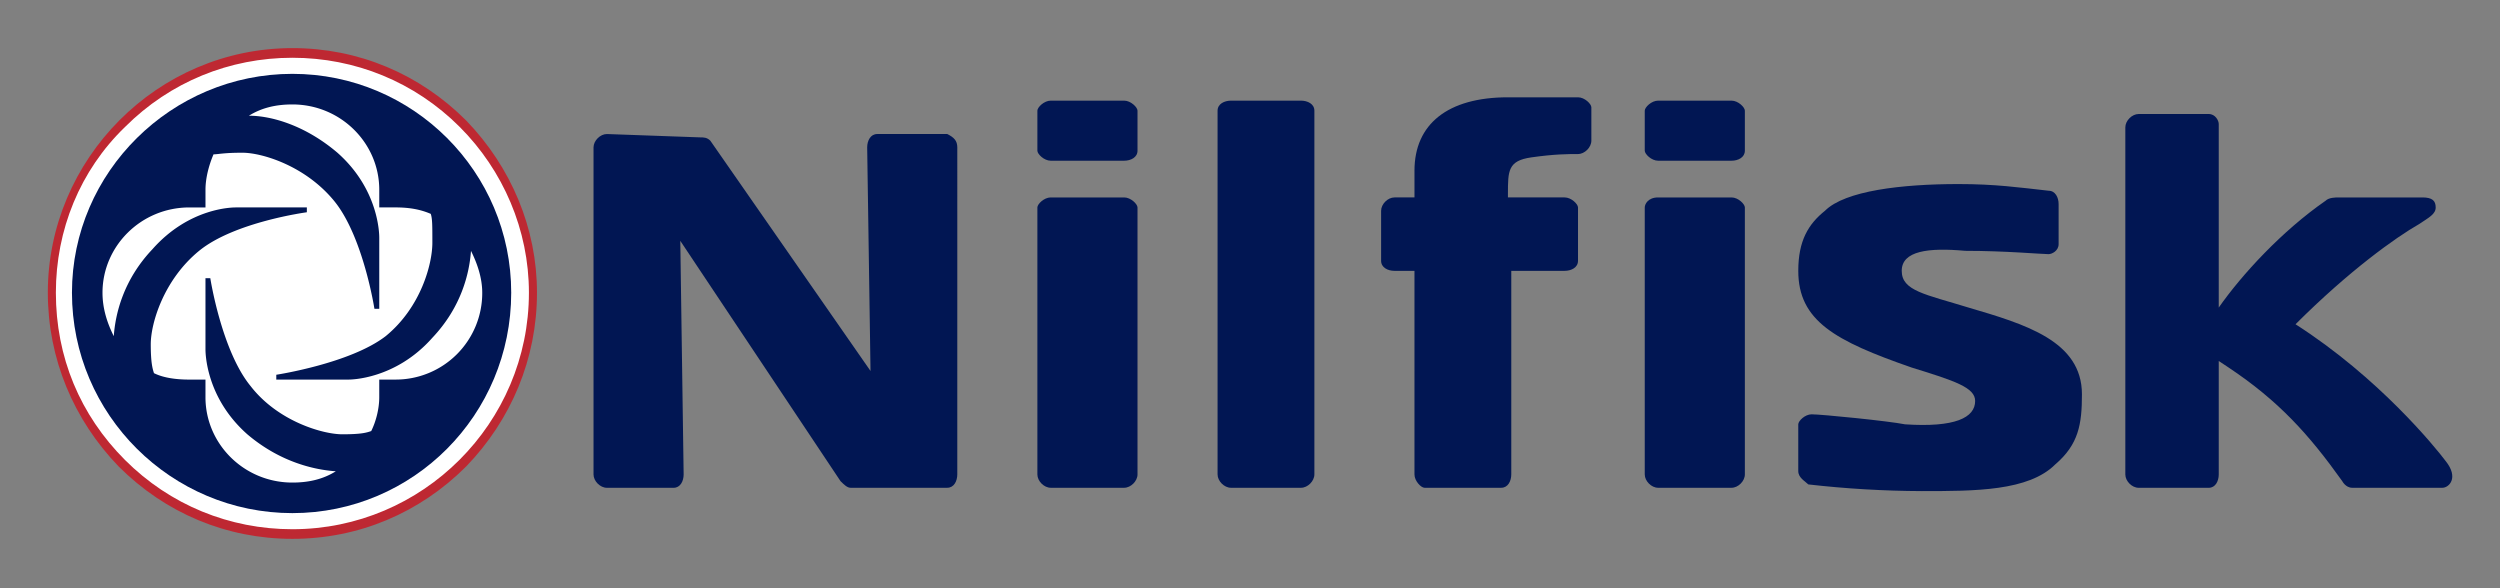 <?xml version="1.0" encoding="UTF-8" standalone="no"?>
<svg
   width="170"
   height="40"
   viewBox="0 0 170 40"
   version="1.1"
   id="svg9"
   sodipodi:docname="nilfisk-advance.svg"
   xml:space="preserve"
   inkscape:version="1.3.2 (091e20e, 2023-11-25, custom)"
   xmlns:inkscape="http://www.inkscape.org/namespaces/inkscape"
   xmlns:sodipodi="http://sodipodi.sourceforge.net/DTD/sodipodi-0.dtd"
   xmlns="http://www.w3.org/2000/svg"
   xmlns:svg="http://www.w3.org/2000/svg"><rect x="0" y="0" width="170" height="40" fill="#808080" stroke="none"/><defs
     id="defs9" /><sodipodi:namedview
     id="namedview9"
     pagecolor="#ffffff"
     bordercolor="#000000"
     borderopacity="0.25"
     inkscape:showpageshadow="2"
     inkscape:pageopacity="0.0"
     inkscape:pagecheckerboard="0"
     inkscape:deskcolor="#d1d1d1"
     inkscape:zoom="3.0288"
     inkscape:cx="-131.73534"
     inkscape:cy="-21.625726"
     inkscape:window-width="3840"
     inkscape:window-height="2089"
     inkscape:window-x="-8"
     inkscape:window-y="-8"
     inkscape:window-maximized="1"
     inkscape:current-layer="svg9" /><g
     fill-rule="evenodd"
     clip-rule="evenodd"
     id="g9"
     transform="matrix(1.37,0,0,1.37,-50.036,-88.045)"
     style="stroke-width:0.73"><g
       id="g11"
       transform="matrix(0.462,0,0,0.462,34.088,36.641)"
       style="stroke-width:1.579"><path
         d="m 36.683,65.483 c 14.175,0 25.757,11.583 25.757,25.757 0,14.348 -11.582,25.93 -25.757,25.93 -14.348,0 -25.93,-11.582 -25.93,-25.93 0,-14.174 11.582,-25.757 25.93,-25.757 z"
         fill="#ffffff"
         id="path3"
         style="stroke-width:3.62" /><path
         d="m 36.683,66.001 c 6.742,0 13.138,2.592 17.978,7.433 4.668,4.668 7.433,11.063 7.433,17.806 0,14.002 -11.41,25.412 -25.411,25.412 -6.742,0 -13.138,-2.594 -17.979,-7.433 -4.84,-4.841 -7.432,-11.064 -7.432,-17.979 0,-6.742 2.592,-13.138 7.432,-17.806 4.841,-4.841 11.237,-7.433 17.979,-7.433 z M 10.408,91.239 c 0,7.088 2.766,13.655 7.607,18.67 5.013,5.014 11.582,7.778 18.67,7.778 7.087,0 13.655,-2.763 18.669,-7.778 4.84,-5.014 7.607,-11.582 7.607,-18.67 0,-6.914 -2.766,-13.483 -7.607,-18.497 -5.013,-5.013 -11.582,-7.779 -18.669,-7.779 -14.522,0 -26.277,11.928 -26.277,26.276 z"
         fill="#be2832"
         id="path4"
         style="stroke-width:1.579" /><path
         d="m 36.683,67.729 c 12.965,0 23.509,10.544 23.509,23.51 0,13.138 -10.544,23.683 -23.509,23.683 -12.966,0 -23.682,-10.545 -23.682,-23.683 0,-12.965 10.717,-23.51 23.682,-23.51 z"
         fill="#384572"
         id="path5"
         style="fill:#011653;fill-opacity:1;stroke-width:1.579" /><path
         d="m 55.871,86.746 c -0.173,2.42 -1.037,6.05 -4.149,9.335 -3.976,4.494 -8.816,4.494 -8.989,4.494 H 34.953 v -0.518 c 0,0 7.952,-1.211 11.755,-4.149 3.803,-3.111 5.013,-7.779 5.013,-10.026 0,-1.901 0,-2.592 -0.173,-3.111 -1.211,-0.519 -2.42,-0.692 -3.803,-0.692 h -1.729 v -1.901 c 0,-5.013 -4.148,-9.162 -9.334,-9.162 -1.729,0 -3.284,0.345 -4.668,1.211 2.42,0 6.051,1.037 9.507,3.976 4.495,3.976 4.495,8.816 4.495,9.162 v 7.607 h -0.519 c 0,0 -1.21,-7.779 -4.322,-11.583 -3.111,-3.803 -7.779,-5.186 -9.854,-5.186 -2.075,0 -2.592,0.173 -3.111,0.173 -0.519,1.211 -0.864,2.593 -0.864,3.804 v 1.901 h -1.729 c -5.186,0 -9.335,4.149 -9.335,9.162 0,1.729 0.519,3.284 1.211,4.667 0.173,-2.42 1.037,-6.05 4.149,-9.335 3.976,-4.495 8.643,-4.495 8.988,-4.495 h 7.606 v 0.519 c 0,0 -7.779,1.037 -11.582,4.149 -3.803,3.111 -5.187,7.779 -5.187,10.025 0,1.901 0.173,2.594 0.346,3.112 1.037,0.518 2.42,0.691 3.803,0.691 h 1.729 v 1.901 c 0,5.014 4.148,9.162 9.335,9.162 1.728,0 3.284,-0.346 4.667,-1.211 -2.42,-0.171 -6.05,-1.037 -9.507,-3.975 -4.495,-3.977 -4.495,-8.817 -4.495,-9.162 v -7.607 h 0.519 c 0,0 1.211,7.78 4.323,11.583 2.938,3.802 7.779,5.186 9.853,5.186 2.074,0 2.592,-0.173 3.111,-0.346 0.519,-1.037 0.864,-2.419 0.864,-3.631 v -1.901 h 1.729 a 9.296,9.296 0 0 0 9.335,-9.334 c 10e-4,-1.557 -0.518,-3.112 -1.21,-4.495 z"
         fill="#ffffff"
         id="path6"
         style="stroke-width:3.62" /></g><g
       id="g10"
       style="fill:#011653;fill-opacity:1;stroke-width:0.73"
       transform="translate(0,0.381)"><path
         d="m 101.1,68.881 h -3.479 c -0.332,0 -0.664,0.166 -0.664,0.497 v 18.055 c 0,0.332 0.332,0.663 0.664,0.663 h 3.479 c 0.33,0 0.662,-0.331 0.662,-0.663 V 69.378 c 0,-0.331 -0.332,-0.497 -0.662,-0.497 z"
         fill="#384572"
         id="path2"
         style="fill:#011653;fill-opacity:1;stroke-width:0.73" /><path
         d="m 83.541,70.538 h -3.479 c -0.331,0 -0.497,0.331 -0.497,0.663 l 0.166,11.098 -7.951,-11.43 c -0.166,-0.165 -0.331,-0.165 -0.497,-0.165 l -4.638,-0.166 c -0.331,0 -0.663,0.331 -0.663,0.663 v 16.233 c 0,0.332 0.332,0.663 0.663,0.663 h 3.312 c 0.332,0 0.498,-0.331 0.498,-0.663 L 70.289,75.839 78.24,87.765 c 0.166,0.166 0.332,0.331 0.497,0.331 h 4.804 c 0.331,0 0.497,-0.331 0.497,-0.663 V 71.2 c 0,-0.331 -0.166,-0.496 -0.497,-0.662 z m 8.779,3.147 h -3.644 c -0.332,0 -0.663,0.331 -0.663,0.497 v 13.251 c 0,0.332 0.331,0.663 0.663,0.663 h 3.644 c 0.331,0 0.663,-0.331 0.663,-0.663 V 74.182 C 92.982,74.016 92.651,73.685 92.32,73.685 Z m 30.147,0 h -3.645 c -0.496,0 -0.662,0.331 -0.662,0.497 v 13.251 c 0,0.332 0.332,0.663 0.662,0.663 h 3.645 c 0.332,0 0.662,-0.331 0.662,-0.663 V 74.182 c 0,-0.166 -0.33,-0.497 -0.662,-0.497 z M 92.32,68.881 h -3.644 c -0.332,0 -0.663,0.331 -0.663,0.497 v 1.988 c 0,0.166 0.331,0.497 0.663,0.497 h 3.644 c 0.331,0 0.663,-0.166 0.663,-0.497 V 69.378 C 92.982,69.212 92.651,68.881 92.32,68.881 Z m 30.147,0 h -3.645 c -0.33,0 -0.662,0.331 -0.662,0.497 v 1.988 c 0,0.166 0.332,0.497 0.662,0.497 h 3.645 c 0.332,0 0.662,-0.166 0.662,-0.497 v -1.988 c 0,-0.166 -0.33,-0.497 -0.662,-0.497 z m -9.938,2.816 c -1.16,0.166 -1.16,0.663 -1.16,1.822 v 0.166 h 2.816 c 0.33,0 0.662,0.331 0.662,0.497 v 2.65 c 0,0.332 -0.332,0.497 -0.662,0.497 h -2.65 v 10.104 c 0,0.332 -0.166,0.663 -0.498,0.663 h -3.809 c -0.166,0 -0.498,-0.331 -0.498,-0.663 V 77.329 h -0.994 c -0.33,0 -0.662,-0.166 -0.662,-0.497 v -2.484 c 0,-0.332 0.332,-0.663 0.662,-0.663 h 0.994 V 72.36 c 0,-2.319 1.656,-3.645 4.639,-3.645 h 3.479 c 0.33,0 0.662,0.332 0.662,0.497 v 1.656 c 0,0.332 -0.332,0.663 -0.662,0.663 -0.498,10e-4 -1.16,10e-4 -2.319,0.166 z"
         fill="#384572"
         id="path7"
         sodipodi:nodetypes="cscccccsssscccsssscssssssscssssssssssssssssscsssssssssscscsssscsssscsssscssssscc"
         style="fill:#011653;fill-opacity:1;stroke-width:0.73" /><path
         d="m 134.229,79.151 c -2.154,-0.662 -3.314,-0.828 -3.314,-1.822 0,-0.994 1.326,-1.16 3.148,-0.994 1.986,0 3.809,0.165 4.141,0.165 0.166,0 0.498,-0.165 0.498,-0.497 v -1.988 c 0,-0.331 -0.166,-0.663 -0.498,-0.663 -1.49,-0.166 -2.65,-0.331 -4.473,-0.331 -2.816,0 -5.631,0.331 -6.625,1.325 -0.828,0.663 -1.326,1.491 -1.326,2.981 0,2.484 1.822,3.479 5.633,4.803 2.152,0.663 3.146,0.994 3.146,1.657 0,0.829 -0.994,1.325 -3.479,1.16 -0.828,-0.166 -4.141,-0.497 -4.639,-0.497 -0.33,0 -0.662,0.331 -0.662,0.497 v 2.319 c 0,0.332 0.332,0.497 0.498,0.663 1.87,0.214 3.749,0.324 5.631,0.332 2.65,0 5.301,0 6.627,-1.325 1.158,-0.994 1.324,-1.988 1.324,-3.479 0,-2.649 -2.816,-3.478 -5.63,-4.306 z m 23.685,7.62 c -0.496,-0.663 -3.312,-4.141 -7.453,-6.791 2.65,-2.65 4.969,-4.307 6.129,-4.969 0.496,-0.332 0.828,-0.497 0.828,-0.829 0,-0.331 -0.166,-0.497 -0.662,-0.497 h -4.143 c -0.164,0 -0.496,0 -0.662,0.166 -2.152,1.491 -4.141,3.644 -5.301,5.3 v -9.11 c 0,-0.166 -0.166,-0.497 -0.496,-0.497 h -3.479 c -0.332,0 -0.662,0.332 -0.662,0.663 v 17.227 c 0,0.332 0.33,0.663 0.662,0.663 h 3.479 c 0.33,0 0.496,-0.331 0.496,-0.663 v -5.632 l 0.498,0.331 c 2.484,1.657 3.975,3.313 5.631,5.632 0,0 0.166,0.331 0.498,0.331 h 4.473 c 0.33,0 0.828,-0.497 0.164,-1.325 z"
         fill="#384572"
         id="path9"
         sodipodi:nodetypes="cscssscscscscssscccsccccsssccsssssssscccssc"
         style="fill:#011653;fill-opacity:1;stroke-width:0.73" /></g></g></svg>
